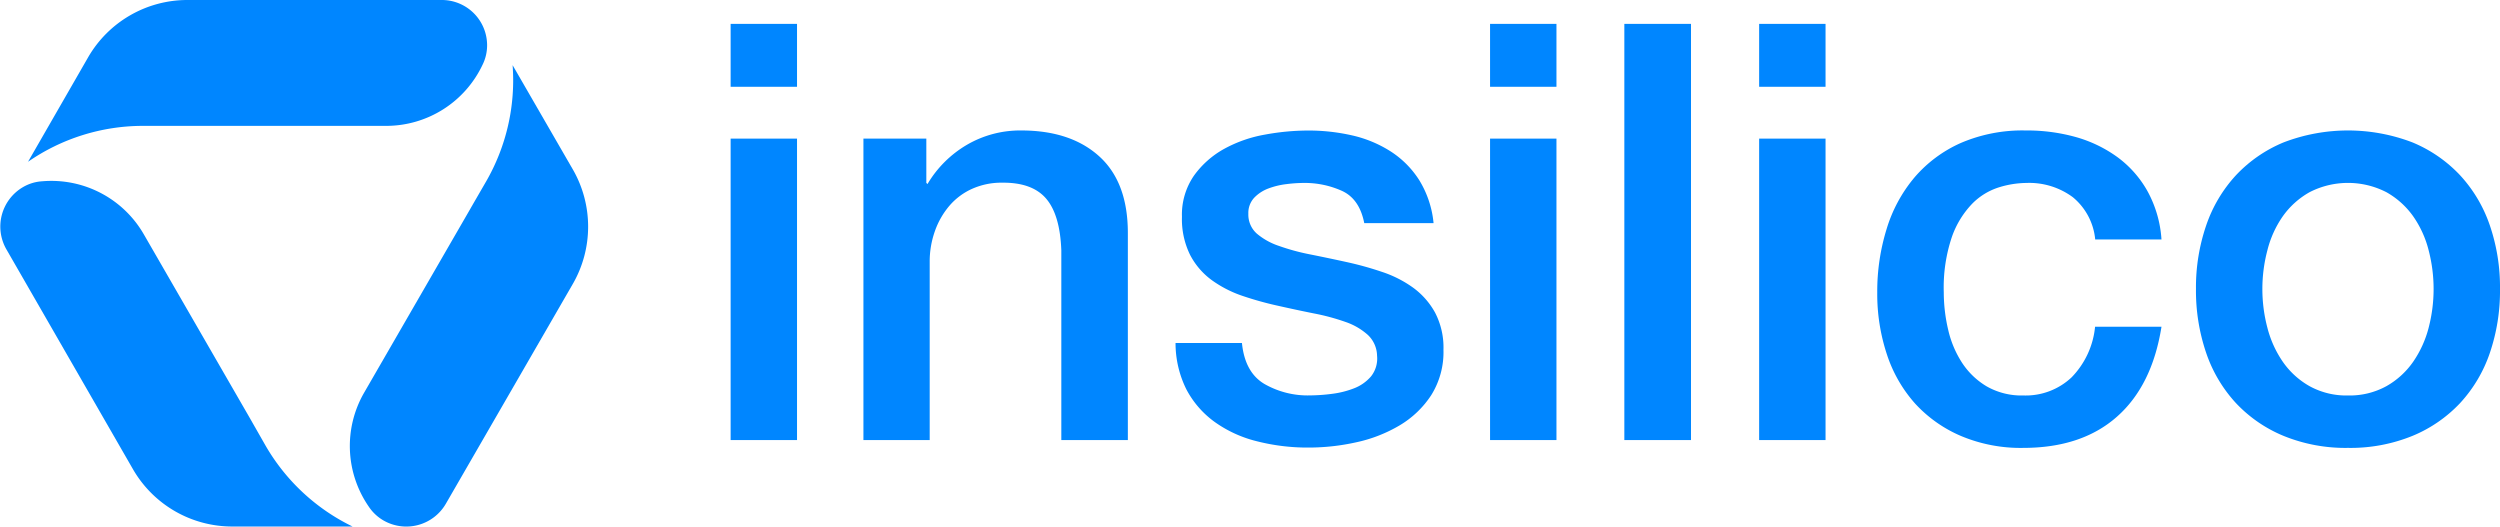 <svg xmlns="http://www.w3.org/2000/svg" viewBox="0 0 386.31 81.36"><defs><style>.cls-1{fill:#0086ff;}</style></defs><g id="Layer_2" data-name="Layer 2"><g id="Layer_1-2" data-name="Layer 1"><path class="cls-1" d="M112.9,3.69h10.26v9.72H112.9Zm0,17.73h10.26V68H112.9Z"/><path class="cls-1" d="M133.42,21.42h9.72v6.84l.18.18a17.14,17.14,0,0,1,6.12-6.08,16.3,16.3,0,0,1,8.37-2.2q7.63,0,12.05,4T174.28,36V68H164V38.7q-.2-5.49-2.34-8t-6.75-2.47a11.08,11.08,0,0,0-4.68.94,10,10,0,0,0-3.51,2.61,12.29,12.29,0,0,0-2.25,3.92,14,14,0,0,0-.81,4.77V68H133.42Z"/><path class="cls-1" d="M191.91,53q.45,4.5,3.42,6.3a13.46,13.46,0,0,0,7.11,1.8,27.63,27.63,0,0,0,3.29-.23,14.25,14.25,0,0,0,3.46-.85,6.54,6.54,0,0,0,2.66-1.85,4.42,4.42,0,0,0,.94-3.19,4.53,4.53,0,0,0-1.44-3.24,10,10,0,0,0-3.46-2,33.68,33.68,0,0,0-4.82-1.3q-2.7-.54-5.49-1.17a51.44,51.44,0,0,1-5.53-1.53,17.86,17.86,0,0,1-4.77-2.43,11.26,11.26,0,0,1-3.38-3.92,12.49,12.49,0,0,1-1.26-5.89,10.6,10.6,0,0,1,1.85-6.35A14.14,14.14,0,0,1,189.17,23a20.37,20.37,0,0,1,6.3-2.2,37,37,0,0,1,6.61-.63,30.31,30.31,0,0,1,6.89.76,18.72,18.72,0,0,1,5.94,2.48,14.52,14.52,0,0,1,4.41,4.45,15.44,15.44,0,0,1,2.2,6.62H210.81q-.72-3.69-3.37-4.95a14,14,0,0,0-6.08-1.26,21.66,21.66,0,0,0-2.56.18,11.86,11.86,0,0,0-2.79.67,5.89,5.89,0,0,0-2.21,1.44,3.45,3.45,0,0,0-.9,2.48,3.92,3.92,0,0,0,1.31,3.06A10.32,10.32,0,0,0,197.63,38a33.47,33.47,0,0,0,4.81,1.31q2.7.54,5.58,1.17T213.51,42a17.73,17.73,0,0,1,4.82,2.43,11.81,11.81,0,0,1,3.42,3.87,11.68,11.68,0,0,1,1.3,5.76,12.52,12.52,0,0,1-1.89,7,14.93,14.93,0,0,1-4.9,4.68,22.34,22.34,0,0,1-6.71,2.61,33.93,33.93,0,0,1-7.29.81,31.69,31.69,0,0,1-8.14-1,19,19,0,0,1-6.48-3,14.57,14.57,0,0,1-4.32-5A16,16,0,0,1,181.65,53Z"/><path class="cls-1" d="M230.25,3.69h10.26v9.72H230.25Zm0,17.73h10.26V68H230.25Z"/><path class="cls-1" d="M251,3.69H261.3V68H251Z"/><path class="cls-1" d="M271.83,3.69h10.26v9.72H271.83Zm0,17.73h10.26V68H271.83Z"/><path class="cls-1" d="M323.76,37a9.63,9.63,0,0,0-3.46-6.53,11.32,11.32,0,0,0-7.16-2.2,14.74,14.74,0,0,0-4.23.67,10,10,0,0,0-4.14,2.52,14.13,14.13,0,0,0-3.15,5.13,24.45,24.45,0,0,0-1.26,8.6,25.17,25.17,0,0,0,.68,5.76,15.75,15.75,0,0,0,2.16,5.13A11.67,11.67,0,0,0,307,59.71a10.88,10.88,0,0,0,5.67,1.4,10.34,10.34,0,0,0,7.43-2.79,13,13,0,0,0,3.64-7.83H334q-1.44,9.09-6.88,13.9t-14.45,4.82A23.76,23.76,0,0,1,303,67.36a20.53,20.53,0,0,1-7.07-5,21.37,21.37,0,0,1-4.36-7.6,29.71,29.71,0,0,1-1.49-9.54,32.59,32.59,0,0,1,1.44-9.81,22.49,22.49,0,0,1,4.32-8A20.23,20.23,0,0,1,303,22.09a24.13,24.13,0,0,1,10-1.93,28.08,28.08,0,0,1,7.7,1,20.28,20.28,0,0,1,6.48,3.11,16.51,16.51,0,0,1,4.63,5.22A17.87,17.87,0,0,1,334,37Z"/><path class="cls-1" d="M362.82,69.21a25.31,25.31,0,0,1-9.94-1.85,21.2,21.2,0,0,1-7.38-5.08,21.75,21.75,0,0,1-4.59-7.74,29.79,29.79,0,0,1-1.58-9.9,29.51,29.51,0,0,1,1.58-9.81,21.75,21.75,0,0,1,4.59-7.74A21.22,21.22,0,0,1,352.88,22a27.8,27.8,0,0,1,19.89,0,21.22,21.22,0,0,1,7.38,5.09,21.75,21.75,0,0,1,4.59,7.74,29.51,29.51,0,0,1,1.57,9.81,29.79,29.79,0,0,1-1.57,9.9,21.75,21.75,0,0,1-4.59,7.74,21.2,21.2,0,0,1-7.38,5.08A25.36,25.36,0,0,1,362.82,69.21Zm0-8.1a11.77,11.77,0,0,0,5.94-1.44,12.52,12.52,0,0,0,4.14-3.78,16.53,16.53,0,0,0,2.39-5.27,23.75,23.75,0,0,0,0-11.92,16,16,0,0,0-2.39-5.27,12.7,12.7,0,0,0-4.14-3.73,13,13,0,0,0-11.88,0,12.7,12.7,0,0,0-4.14,3.73,15.94,15.94,0,0,0-2.38,5.27,23.45,23.45,0,0,0,0,11.92,16.51,16.51,0,0,0,2.38,5.27,12.52,12.52,0,0,0,4.14,3.78A11.77,11.77,0,0,0,362.82,61.11Z"/><path class="cls-1" d="M54.48,81.36H35.89a17.7,17.7,0,0,1-15.34-8.85L1,38.55a7.06,7.06,0,0,1,2.56-9.64,6.67,6.67,0,0,1,3-.9,16.48,16.48,0,0,1,15.64,8.16l16.33,28.3L41,68.8A31.28,31.28,0,0,0,54.48,81.36Z"/><path class="cls-1" d="M79.21,10.07l9.3,16.1a17.73,17.73,0,0,1,0,17.71L68.9,77.83a7.06,7.06,0,0,1-9.63,2.6A6.83,6.83,0,0,1,57,78.31a16.47,16.47,0,0,1-.74-17.62L72.6,32.4c.76-1.33,1.63-2.82,2.5-4.33a31.29,31.29,0,0,0,4.11-18Z"/><path class="cls-1" d="M4.33,25,13.62,8.85A17.71,17.71,0,0,1,29,0h39.2a7,7,0,0,1,7.07,7,6.77,6.77,0,0,1-.7,3,16.47,16.47,0,0,1-14.89,9.45H22A31.21,31.21,0,0,0,4.33,25Z"/></g></g></svg>